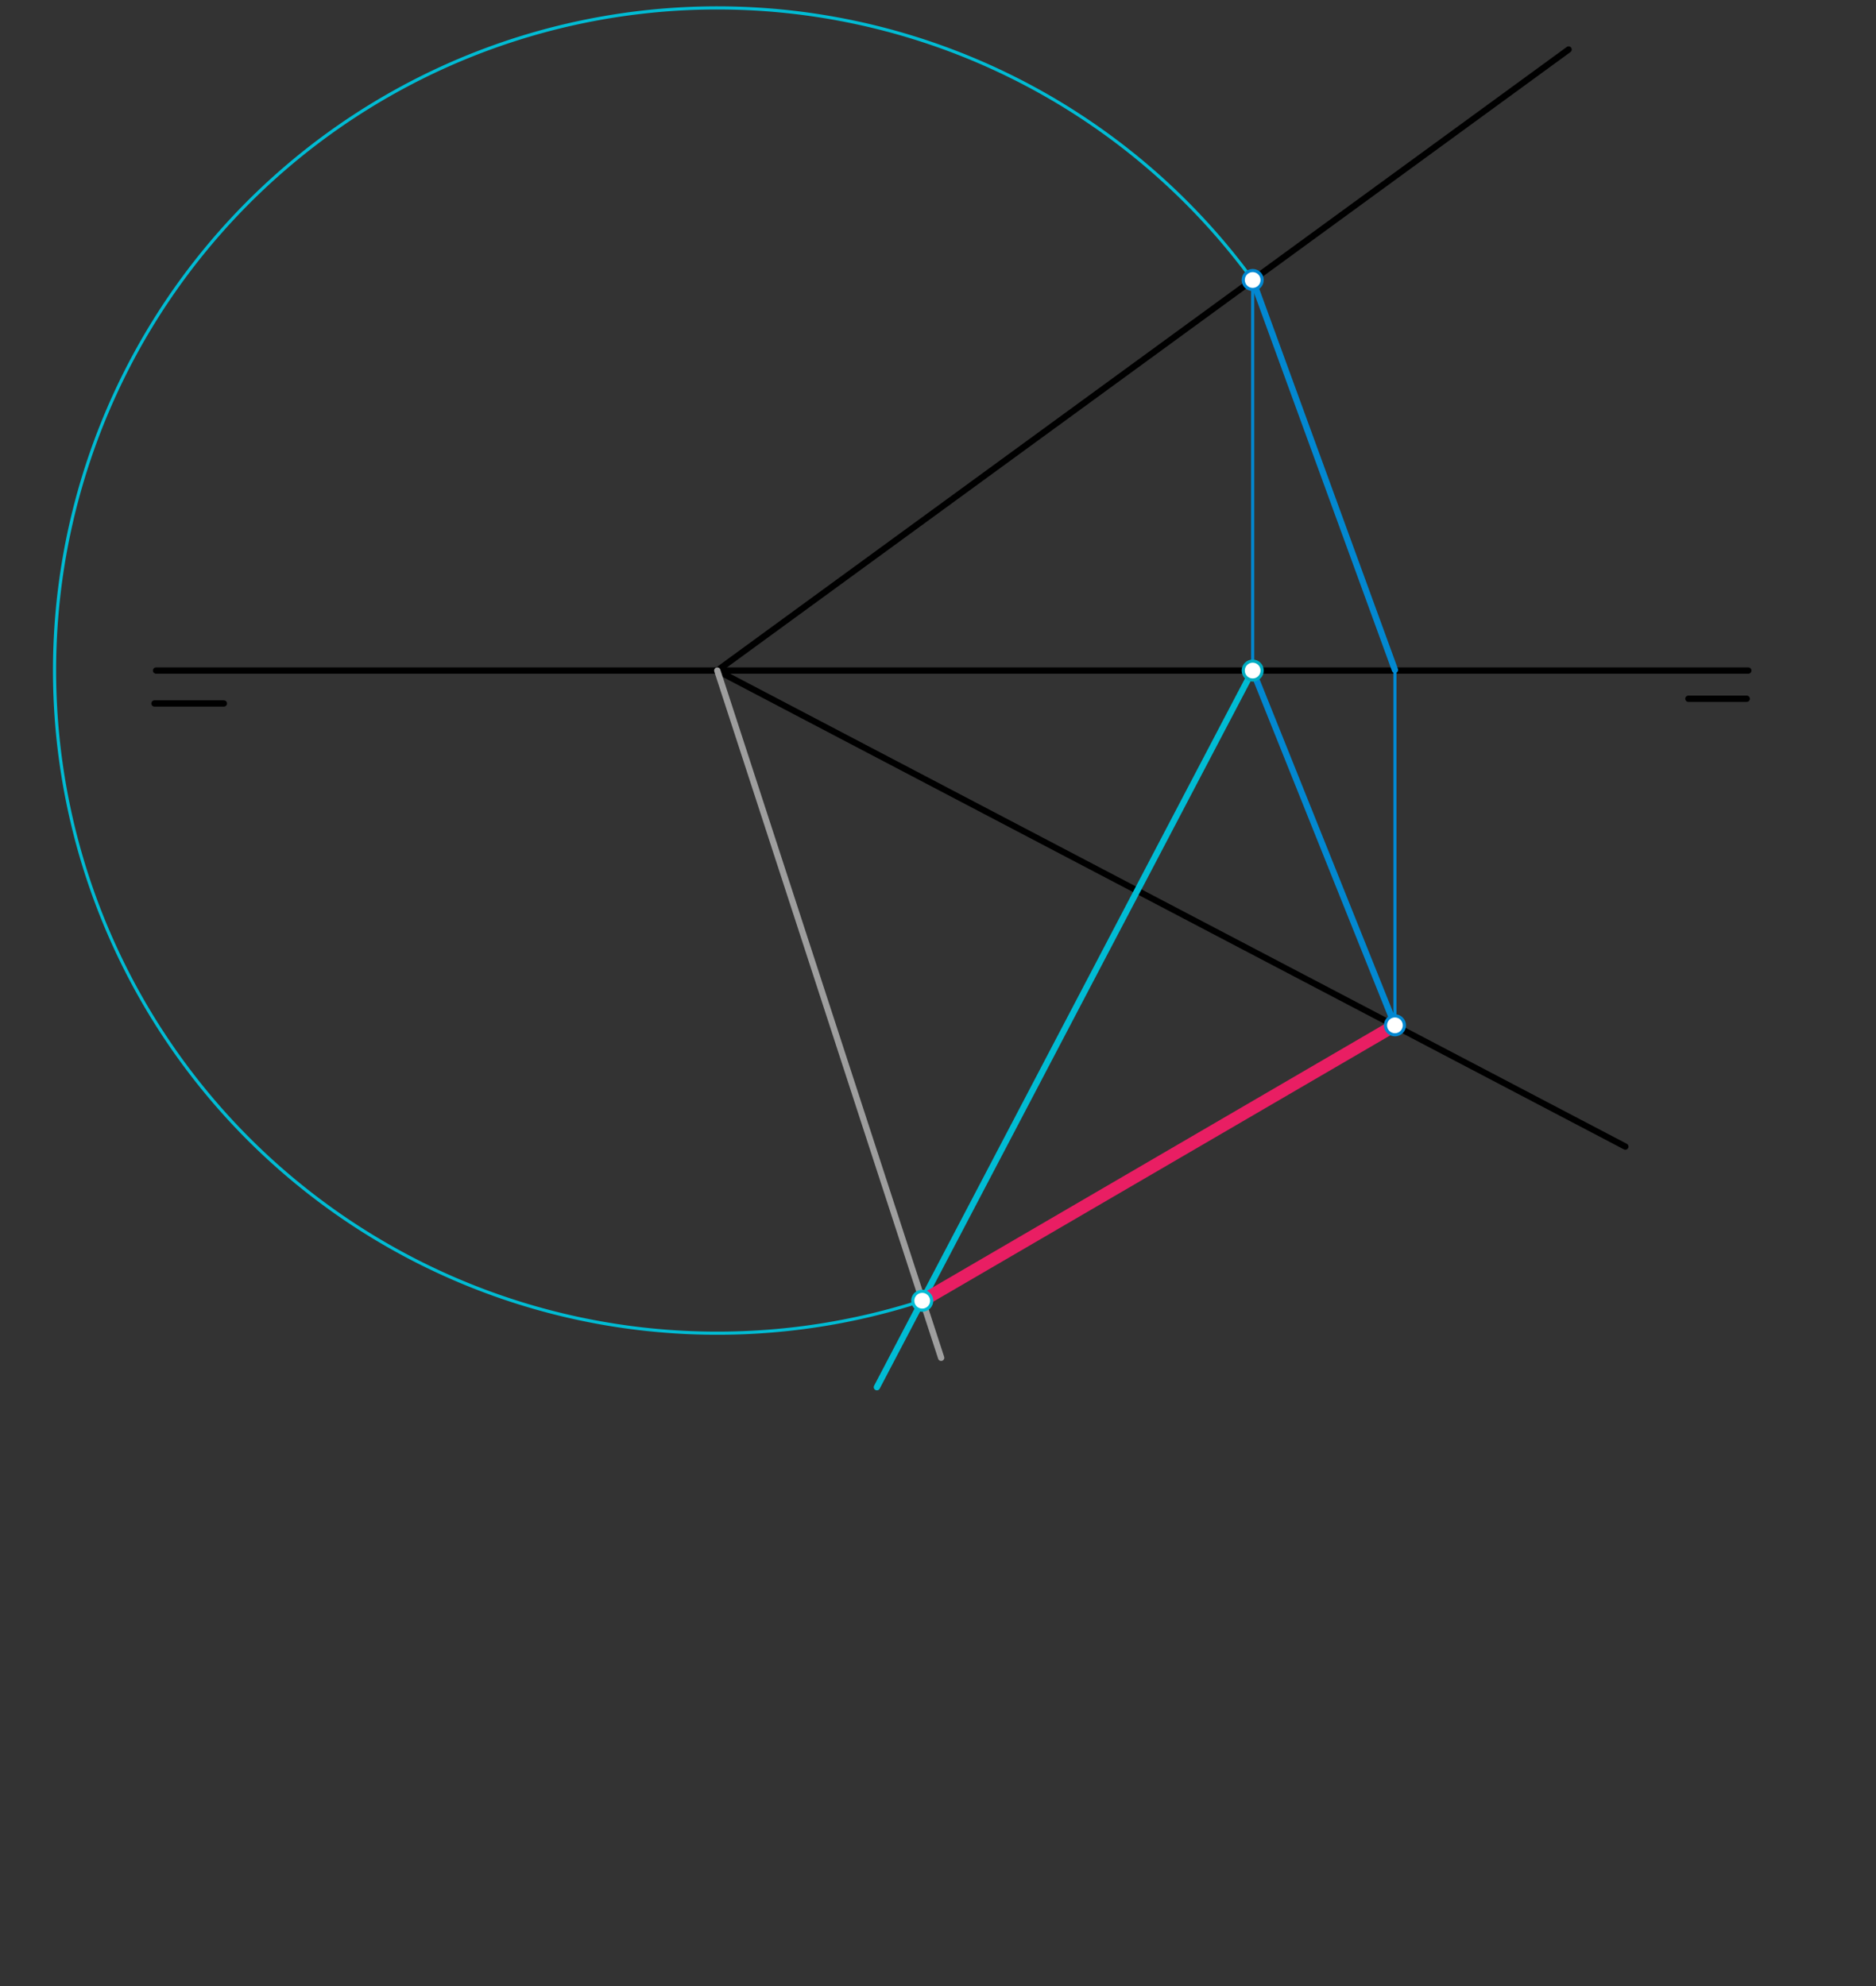 <svg xmlns="http://www.w3.org/2000/svg" class="svg--816" height="100%" preserveAspectRatio="xMidYMid meet" viewBox="0 0 595 630" width="100%"><rect x="0" y="0" width="595" height="630" fill="#333333" stroke="none"/><defs><marker id="marker-arrow" markerHeight="16" markerUnits="userSpaceOnUse" markerWidth="24" orient="auto-start-reverse" refX="24" refY="4" viewBox="0 0 24 8"><path d="M 0 0 L 24 4 L 0 8 z" stroke="inherit"></path></marker></defs><g class="aux-layer--949"></g><g class="main-layer--75a"><g class="element--733"><line stroke="#000000" stroke-dasharray="none" stroke-linecap="round" stroke-width="2" x1="49.5" x2="554.5" y1="212.711" y2="212.711"></line></g><g class="element--733"><line stroke="#000000" stroke-dasharray="none" stroke-linecap="round" stroke-width="2" x1="71" x2="49" y1="223.152" y2="223.152"></line></g><g class="element--733"><line stroke="#000000" stroke-dasharray="none" stroke-linecap="round" stroke-width="2" x1="535.5" x2="554" y1="221.652" y2="221.652"></line></g><g class="element--733"><line stroke="#000000" stroke-dasharray="none" stroke-linecap="round" stroke-width="2" x1="227.5" x2="497.5" y1="212.711" y2="15.711"></line></g><g class="element--733"><line stroke="#000000" stroke-dasharray="none" stroke-linecap="round" stroke-width="2" x1="227.5" x2="515.5" y1="212.711" y2="363.711"></line></g><g class="element--733"><line stroke="#0288D1" stroke-dasharray="none" stroke-linecap="round" stroke-width="2" x1="397.306" x2="442.424" y1="88.816" y2="212.504"></line></g><g class="element--733"><line stroke="#0288D1" stroke-dasharray="none" stroke-linecap="round" stroke-width="1" x1="397.306" x2="397.306" y1="88.816" y2="212.711"></line></g><g class="element--733"><line stroke="#0288D1" stroke-dasharray="none" stroke-linecap="round" stroke-width="1" x1="442.424" x2="442.424" y1="212.504" y2="325.249"></line></g><g class="element--733"><line stroke="#0288D1" stroke-dasharray="none" stroke-linecap="round" stroke-width="2" x1="397.306" x2="442.424" y1="212.711" y2="325.249"></line></g><g class="element--733"><line stroke="#00BCD4" stroke-dasharray="none" stroke-linecap="round" stroke-width="2" x1="397.306" x2="278.119" y1="212.711" y2="440.035"></line></g><g class="element--733"><path d="M 397.306 88.816 A 210.2 210.2 0 1 0 292.635 412.565" fill="none" stroke="#00BCD4" stroke-dasharray="none" stroke-linecap="round" stroke-width="1"></path></g><g class="element--733"><line stroke="#9E9E9E" stroke-dasharray="none" stroke-linecap="round" stroke-width="2" x1="227.5" x2="298.5" y1="212.711" y2="430.711"></line></g><g class="element--733"><line stroke="#E91E63" stroke-dasharray="none" stroke-linecap="round" stroke-width="4" x1="292.594" x2="442.424" y1="412.578" y2="325.249"></line></g><g class="element--733"><circle cx="397.306" cy="88.816" r="3" stroke="#0288D1" stroke-width="1" fill="#ffffff"></circle>}</g><g class="element--733"><circle cx="442.424" cy="325.249" r="3" stroke="#0288D1" stroke-width="1" fill="#ffffff"></circle>}</g><g class="element--733"><circle cx="397.306" cy="212.711" r="3" stroke="#00ACC1" stroke-width="1" fill="#ffffff"></circle>}</g><g class="element--733"><circle cx="292.498" cy="412.609" r="3" stroke="#00BCD4" stroke-width="1" fill="#ffffff"></circle>}</g></g><g class="snaps-layer--ac6"></g><g class="temp-layer--52d"></g></svg>